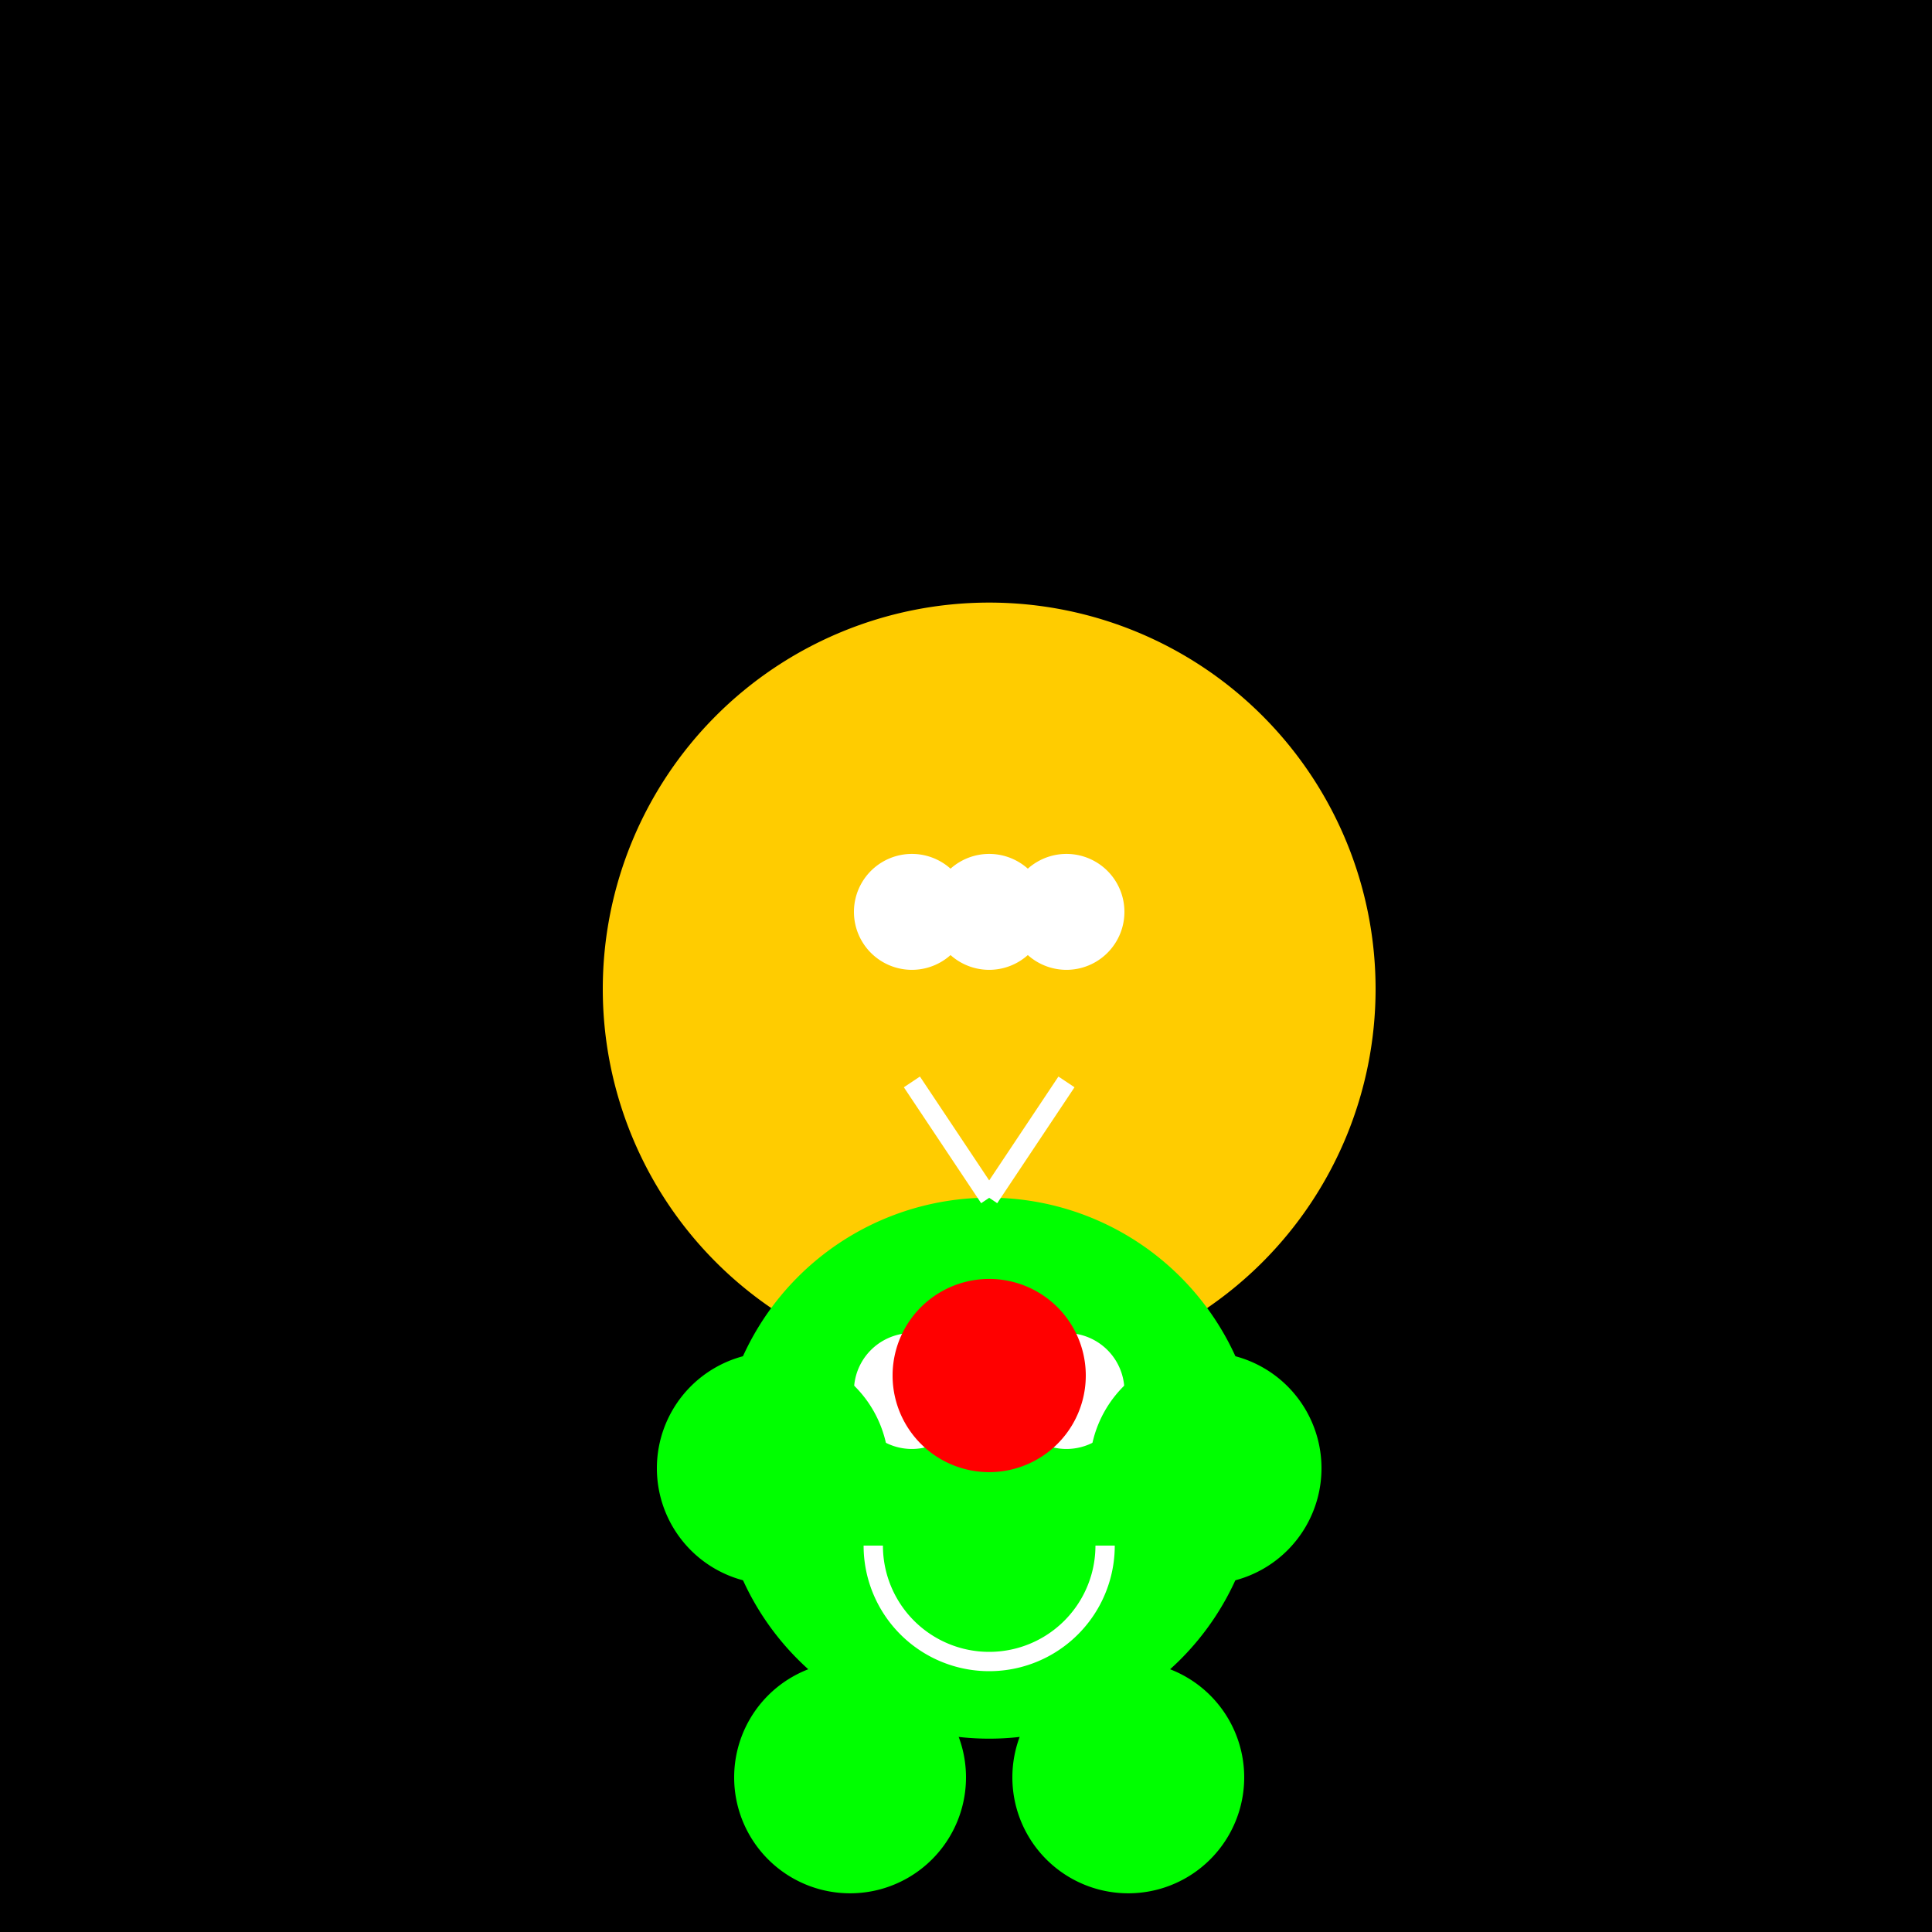 <!--

Generated by DrawGPT.
Free, open source, AI generated images in SVG, PNG, and HTML Canvas format.
https://drawgpt.ai

Created: 2023-09-27T03:13:54.427Z
Link: https://drawgpt.ai/prompt/85872/

-->
<svg xmlns="http://www.w3.org/2000/svg" xmlns:xlink="http://www.w3.org/1999/xlink" width="500" height="500"><defs/><g><rect fill="#000000" stroke="none" x="0" y="0" width="512" height="512"/><path fill="#ffcc00" stroke="none" paint-order="stroke fill markers" d=" M 356 256 A 100 100 0 1 1 356 255.9"/><path fill="#ffffff" stroke="none" paint-order="stroke fill markers" d=" M 251 236 A 15 15 0 1 1 251 235.985"/><path fill="#ffffff" stroke="none" paint-order="stroke fill markers" d=" M 271 236 A 15 15 0 1 1 271 235.985"/><path fill="#ffffff" stroke="none" paint-order="stroke fill markers" d=" M 291 236 A 15 15 0 1 1 291 235.985"/><path fill="#00ff00" stroke="none" paint-order="stroke fill markers" d=" M 326 380 A 70 70 0 1 1 326 379.93"/><path fill="#ffffff" stroke="none" paint-order="stroke fill markers" d=" M 251 360 A 15 15 0 1 1 251 359.985"/><path fill="#ffffff" stroke="none" paint-order="stroke fill markers" d=" M 291 360 A 15 15 0 1 1 291 359.985"/><path fill="none" stroke="#ffffff" paint-order="fill stroke markers" d=" M 286 400 A 30 30 0 0 1 226 400" stroke-miterlimit="10" stroke-width="5" stroke-dasharray=""/><path fill="none" stroke="#ffffff" paint-order="fill stroke markers" d=" M 256 310 L 236 280" stroke-miterlimit="10" stroke-width="5" stroke-dasharray=""/><path fill="none" stroke="#ffffff" paint-order="fill stroke markers" d=" M 256 310 L 276 280" stroke-miterlimit="10" stroke-width="5" stroke-dasharray=""/><path fill="#00ff00" stroke="none" paint-order="stroke fill markers" d=" M 230 380 A 30 30 0 1 1 230 379.97"/><path fill="#00ff00" stroke="none" paint-order="stroke fill markers" d=" M 342 380 A 30 30 0 1 1 342 379.97"/><path fill="#00ff00" stroke="none" paint-order="stroke fill markers" d=" M 250 460 A 30 30 0 1 1 250 459.97"/><path fill="#00ff00" stroke="none" paint-order="stroke fill markers" d=" M 322 460 A 30 30 0 1 1 322 459.97"/><path fill="#ff0000" stroke="none" paint-order="stroke fill markers" d=" M 281 356 A 25 25 0 1 1 281 355.975"/></g></svg>